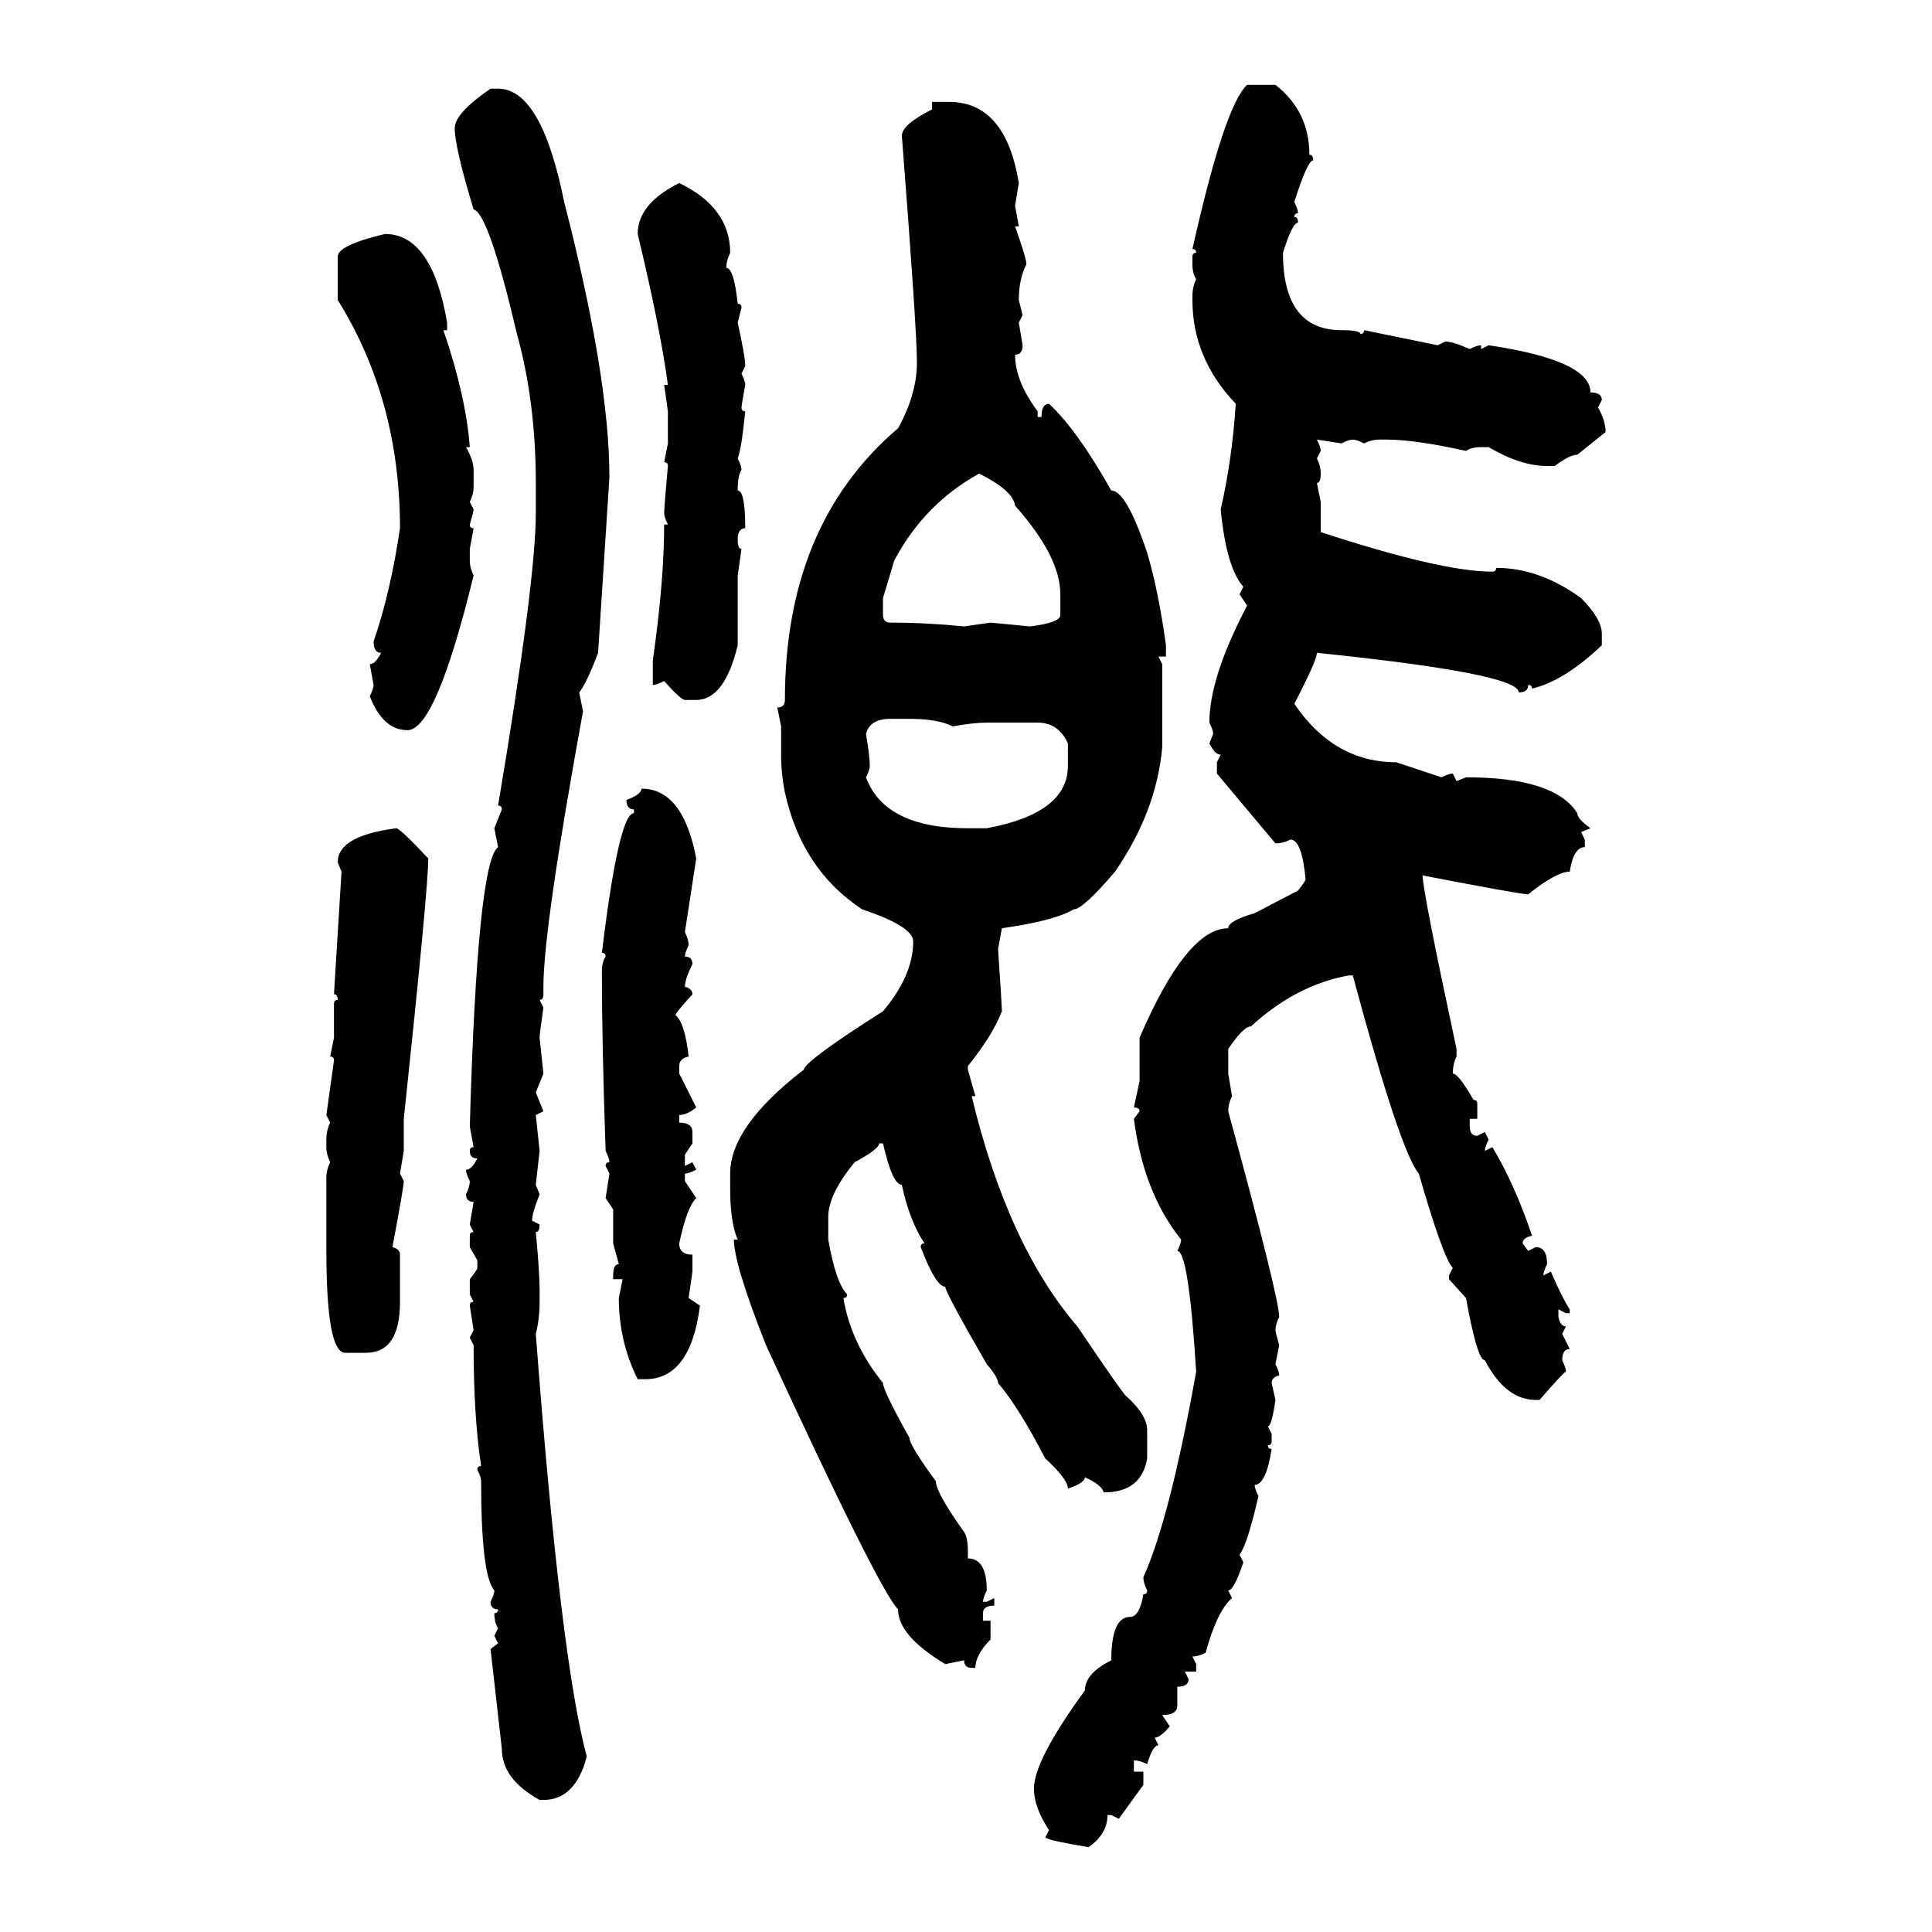 <svg xmlns="http://www.w3.org/2000/svg" xmlns:xlink="http://www.w3.org/1999/xlink" width="300" height="300"><path d="M193.65 13.18L193.65 13.18L198.05 13.18Q203.32 17.29 203.32 24.02L203.32 24.02Q203.91 24.02 203.91 24.90L203.91 24.90Q203.03 24.90 200.98 31.35L200.98 31.35Q201.56 32.52 201.56 33.11L201.56 33.11Q200.98 33.11 200.98 33.69L200.98 33.69Q201.56 33.69 201.56 34.57L201.56 34.57Q200.68 34.57 199.22 39.26L199.22 39.26Q199.22 51.27 208.30 51.27L208.30 51.27Q211.23 51.27 211.23 51.86L211.23 51.86Q211.82 51.86 211.82 51.27L211.82 51.27L223.24 53.61L224.41 53.03Q225.59 53.03 228.22 54.20L228.22 54.20Q229.39 53.61 229.98 53.61L229.98 53.61L229.98 54.20L231.15 53.61Q246.97 55.96 246.97 60.94L246.97 60.94Q248.73 60.94 248.73 62.11L248.73 62.11L248.14 63.28Q249.32 65.33 249.32 67.09L249.32 67.09L244.92 70.61Q243.75 70.61 241.41 72.36L241.41 72.36L240.23 72.36Q236.13 72.36 231.15 69.43L231.15 69.43L229.98 69.43Q228.52 69.43 227.64 70.02L227.64 70.02Q219.73 68.26 215.33 68.26L215.33 68.26L214.16 68.26Q212.99 68.26 211.82 68.85L211.82 68.85Q210.64 68.26 210.06 68.26L210.06 68.26Q209.47 68.26 208.30 68.85L208.30 68.85L204.49 68.26Q205.08 69.43 205.08 70.02L205.08 70.02L204.49 71.19Q205.08 72.36 205.08 73.54L205.08 73.54Q205.08 75 204.49 75L204.49 75L205.08 77.93L205.08 82.62Q223.83 88.77 231.74 88.77L231.74 88.77Q232.32 88.77 232.32 88.18L232.32 88.18Q239.06 88.18 245.51 92.87L245.51 92.87Q248.73 96.09 248.73 98.44L248.73 98.44L248.73 100.20Q242.87 105.76 237.89 106.93L237.89 106.93Q237.89 106.35 237.30 106.35L237.30 106.35Q237.30 107.52 235.84 107.52L235.84 107.52Q235.84 104.59 204.49 101.37L204.49 101.37Q204.49 102.54 200.98 109.28L200.98 109.28Q207.13 118.36 216.80 118.36L216.80 118.36L223.83 120.70Q225 120.12 225.59 120.12L225.59 120.12L226.17 121.29L227.64 120.70Q241.41 120.70 244.92 126.27L244.92 126.27Q244.92 127.15 246.97 128.61L246.97 128.61L245.51 129.20L246.09 130.37L246.09 131.54Q244.34 131.54 243.75 135.35L243.75 135.35Q241.70 135.35 237.30 138.87L237.30 138.87Q236.13 138.87 220.90 135.94L220.90 135.94Q220.90 138.28 226.17 162.89L226.17 162.89L226.17 164.06Q225.59 165.23 225.59 166.70L225.59 166.70Q226.46 166.70 228.81 170.80L228.81 170.80Q229.39 170.80 229.39 171.39L229.39 171.39L229.39 173.73L228.22 173.73L228.22 174.90Q228.22 176.37 229.39 176.37L229.39 176.37L230.57 175.78L231.15 176.95Q230.57 178.13 230.57 178.71L230.57 178.71L231.74 178.13Q235.25 183.98 237.89 191.89L237.89 191.89Q236.43 192.19 236.43 193.07L236.43 193.07L237.30 194.24L238.48 193.65Q240.23 193.65 240.23 196.29L240.23 196.29Q239.65 197.46 239.65 198.05L239.65 198.05L240.82 197.46Q242.58 201.56 243.75 203.32L243.75 203.32L243.75 203.91L243.16 203.91L241.99 203.32L241.99 204.49Q242.29 205.96 243.16 205.96L243.16 205.96L242.58 207.13L243.75 209.47Q242.58 209.47 242.58 211.23L242.58 211.23Q243.16 212.40 243.16 212.99L243.16 212.99Q242.87 212.99 239.06 217.38L239.06 217.38L238.48 217.38Q233.79 217.38 230.57 211.23L230.57 211.23Q229.39 211.23 227.64 201.56L227.64 201.56L225 198.63L225 198.05L225.59 196.88Q224.12 195.41 220.31 182.23L220.31 182.23Q217.38 178.71 210.06 151.46L210.06 151.46L209.47 151.46Q201.27 152.93 194.24 159.38L194.24 159.38Q193.07 159.38 190.72 162.89L190.72 162.89L190.72 166.70L191.31 170.21Q190.72 171.39 190.72 172.56L190.72 172.56Q198.63 201.56 198.63 204.49L198.63 204.49Q198.05 205.66 198.05 206.54L198.05 206.54Q198.05 206.84 198.63 208.89L198.63 208.89L198.05 211.82Q198.63 212.99 198.63 213.57L198.63 213.57Q197.46 213.87 197.46 214.75L197.46 214.75L198.05 217.38Q197.46 221.48 196.88 221.48L196.88 221.48L197.46 222.66L197.46 223.83Q197.46 224.41 196.88 224.41L196.88 224.41Q196.88 225 197.46 225L197.46 225Q196.58 230.57 194.82 230.57L194.82 230.57Q194.82 231.15 195.41 232.32L195.41 232.32Q193.65 239.94 192.48 241.41L192.48 241.41L193.07 242.58Q191.60 246.97 190.72 246.97L190.72 246.97L191.31 248.14Q188.96 250.20 187.21 256.64L187.21 256.64Q186.04 257.23 185.16 257.23L185.16 257.23L185.74 258.40L185.74 259.57L183.98 259.57L184.57 260.74Q184.57 261.91 182.81 261.91L182.81 261.91L182.81 264.84Q182.81 266.31 180.47 266.31L180.47 266.31L181.64 268.07Q180.18 269.82 179.30 269.82L179.30 269.82L179.88 271.00Q179.00 271.00 178.13 273.93L178.13 273.93Q176.95 273.34 176.07 273.34L176.07 273.34L176.07 275.10L177.54 275.10L177.54 277.15L173.73 282.42L172.56 281.84L171.97 281.84Q171.97 284.77 169.04 286.82L169.04 286.82Q163.48 285.94 162.30 285.35L162.30 285.35L162.89 284.18Q160.55 280.66 160.55 277.73L160.55 277.73Q160.55 273.34 168.46 262.50L168.46 262.50Q168.46 259.86 172.56 257.81L172.56 257.81Q172.56 251.07 175.49 251.07L175.49 251.07Q176.95 251.07 177.54 247.56L177.54 247.56Q178.13 247.56 178.13 246.97L178.13 246.97Q177.54 245.80 177.54 244.92L177.54 244.92Q181.64 235.84 185.74 212.99L185.74 212.99Q184.57 194.24 182.81 194.24L182.81 194.24Q183.40 193.07 183.40 192.48L183.40 192.48Q177.54 185.16 176.07 173.73L176.07 173.73L176.95 172.56Q176.95 171.97 176.07 171.97L176.07 171.97L176.95 167.87L176.95 161.13Q184.28 144.14 190.72 144.14L190.72 144.14Q190.72 142.97 194.82 141.80L194.82 141.80L201.56 138.28Q202.73 136.82 202.73 136.52L202.73 136.52Q202.15 130.37 200.39 130.37L200.39 130.37Q199.22 130.96 198.05 130.96L198.05 130.96L188.96 120.12L188.96 118.36L189.55 117.19Q188.67 117.19 187.79 115.43L187.79 115.43L188.38 113.96Q188.38 113.38 187.79 112.21L187.79 112.21Q187.79 105.18 193.65 94.04L193.65 94.04L192.48 92.29L193.07 91.11Q190.43 88.18 189.55 79.10L189.55 79.10Q191.31 71.48 191.89 62.70L191.89 62.70Q185.16 55.66 185.16 46.58L185.16 46.58L185.16 46.00Q185.16 44.53 185.74 43.36L185.74 43.36Q185.16 42.48 185.16 41.02L185.16 41.02L185.16 39.84Q185.16 39.26 185.74 39.26L185.74 39.26Q185.74 38.67 185.16 38.67L185.16 38.67Q190.14 16.41 193.65 13.18ZM76.17 13.77L76.17 13.77L77.34 13.77Q84.08 13.77 87.60 31.35L87.60 31.35Q94.63 58.59 94.63 74.12L94.63 74.12L92.87 101.37Q91.11 106.05 89.94 107.52L89.94 107.52L90.53 110.45Q84.38 144.14 84.38 153.22L84.38 153.22L84.38 154.39Q84.38 155.27 83.79 155.27L83.79 155.27L84.38 156.45Q83.79 160.55 83.79 161.13L83.79 161.13L84.38 166.70L83.20 169.63L84.38 172.56L83.20 173.14L83.79 178.71L83.20 183.98L83.79 185.45Q82.62 188.38 82.62 189.55L82.62 189.55L83.79 190.14Q83.79 191.31 83.20 191.31L83.20 191.31Q83.79 197.46 83.79 200.39L83.79 200.39L83.79 202.15Q83.79 204.79 83.20 207.13L83.20 207.13Q87.01 257.52 91.11 272.75L91.11 272.75Q89.36 279.49 84.38 279.49L84.38 279.49L83.79 279.49Q77.93 276.27 77.93 271.58L77.93 271.58L76.17 256.05L77.34 255.18L76.76 254.00L77.34 252.83Q76.76 251.95 76.76 250.49L76.76 250.49Q77.34 250.49 77.34 249.90L77.34 249.90Q76.17 249.90 76.17 248.73L76.17 248.73Q76.76 247.56 76.76 246.97L76.76 246.97Q74.71 244.63 74.71 229.98L74.71 229.98Q74.71 229.39 74.12 228.22L74.12 228.22Q74.12 227.64 74.71 227.64L74.71 227.64Q73.54 220.02 73.54 208.89L73.54 208.89L72.95 207.71L73.54 206.54L72.95 202.73Q72.95 202.15 73.54 202.15L73.54 202.15L72.95 200.98L72.95 198.63Q74.12 197.17 74.12 196.88L74.12 196.88L74.12 195.70L72.95 193.65L72.95 191.89Q72.95 191.31 73.54 191.31L73.54 191.31L72.95 190.14L73.54 186.62Q72.36 186.62 72.36 185.45L72.36 185.45Q72.95 184.28 72.95 183.40L72.95 183.40Q72.36 182.23 72.36 181.64L72.36 181.64Q73.24 181.64 74.12 179.88L74.12 179.88Q72.95 179.88 72.95 178.71L72.95 178.71Q72.95 178.13 73.54 178.13L73.54 178.13L72.95 174.90Q74.12 133.89 77.34 131.54L77.34 131.54L76.76 128.61L77.93 125.68Q77.93 125.10 77.34 125.10L77.34 125.10Q83.20 90.23 83.20 79.69L83.20 79.69L83.20 75Q83.20 62.40 80.27 51.86L80.27 51.86Q75.88 33.11 73.54 32.52L73.54 32.52Q70.61 22.85 70.61 19.92L70.61 19.92Q70.61 17.58 76.17 13.77ZM144.73 16.99L144.73 15.82L147.36 15.82Q156.15 15.82 158.20 28.42L158.20 28.42L157.62 31.93L158.20 35.16L157.62 35.16Q159.38 40.14 159.38 41.02L159.38 41.02Q158.20 43.36 158.20 46.58L158.20 46.58L158.79 48.93L158.20 50.10L158.79 53.61Q158.79 55.08 157.62 55.08L157.62 55.08Q157.62 59.18 161.13 63.87L161.13 63.87L161.13 64.75L161.72 64.75Q161.72 62.70 162.89 62.70L162.89 62.70Q167.29 66.80 172.56 76.17L172.56 76.17Q174.90 76.17 178.13 85.84L178.13 85.84Q179.88 91.70 181.05 100.20L181.05 100.20L181.05 101.95L179.88 101.95L180.47 103.13L180.47 116.02Q179.59 125.98 173.14 135.35L173.14 135.35Q168.16 141.21 166.70 141.21L166.70 141.21Q163.77 142.97 155.57 144.14L155.57 144.14L154.98 147.36Q155.57 156.15 155.57 157.03L155.57 157.03Q154.10 160.84 150.29 165.53L150.29 165.53L150.29 166.11L151.46 170.21L150.88 170.21Q156.45 193.36 167.29 205.96L167.29 205.96Q174.61 216.80 174.90 216.80L174.90 216.80Q178.13 219.73 178.13 222.07L178.13 222.07L178.13 226.46Q177.25 231.74 171.39 231.74L171.39 231.74Q171.09 230.57 168.46 229.39L168.46 229.39Q168.46 230.27 165.82 231.15L165.82 231.15Q165.82 229.69 162.30 226.46L162.30 226.46Q158.20 218.55 154.98 214.75L154.98 214.75Q154.98 213.87 153.22 211.82L153.22 211.82Q146.78 200.68 146.78 199.80L146.78 199.80Q145.31 199.80 142.97 193.65L142.97 193.65Q142.97 193.07 143.55 193.07L143.55 193.07Q141.21 189.55 140.04 183.98L140.04 183.98Q138.57 183.98 137.11 177.54L137.11 177.54L136.52 177.54Q136.52 178.42 132.71 180.47L132.71 180.47Q128.61 185.45 128.61 188.96L128.61 188.96L128.61 192.48Q129.79 199.22 131.54 200.98L131.54 200.98Q131.54 201.56 130.96 201.56L130.96 201.56Q132.13 208.59 137.11 214.75L137.11 214.75Q137.11 215.92 141.21 223.24L141.21 223.24Q141.21 224.41 145.31 229.98L145.31 229.98Q145.31 231.74 149.71 237.89L149.71 237.89Q150.29 238.77 150.29 240.82L150.29 240.82L150.29 241.99Q153.22 241.99 153.22 246.97L153.22 246.97Q152.64 248.14 152.64 248.73L152.64 248.73L153.22 248.73L154.39 248.14L154.39 249.32Q152.64 249.32 152.64 250.49L152.64 250.49L152.64 251.66L153.81 251.66L153.81 254.59Q151.46 256.93 151.46 258.98L151.46 258.98L150.88 258.98Q149.71 258.98 149.71 257.81L149.71 257.81L146.78 258.40Q139.45 254.00 139.45 249.90L139.45 249.90Q136.52 246.97 118.95 208.89L118.95 208.89Q113.96 196.29 113.96 192.48L113.96 192.48L114.55 192.48Q113.38 189.84 113.38 184.57L113.38 184.57L113.38 182.23Q113.38 174.90 124.80 166.11L124.80 166.11Q125.10 164.65 137.11 157.03L137.11 157.03Q141.80 151.46 141.80 146.19L141.80 146.19Q141.80 143.85 133.89 141.21L133.89 141.21Q124.51 135.06 121.88 123.05L121.88 123.05Q121.29 120.12 121.29 117.19L121.29 117.19L121.29 112.79L120.70 109.86Q121.88 109.86 121.88 108.69L121.88 108.69Q121.88 81.45 139.45 66.50L139.45 66.50Q142.38 61.23 142.38 56.25L142.38 56.25Q142.38 51.27 140.04 21.09L140.04 21.09Q140.04 19.34 144.73 16.99L144.73 16.99ZM105.47 28.42L105.47 28.42Q113.38 32.23 113.38 39.26L113.38 39.26Q112.79 40.43 112.79 41.60L112.79 41.60Q113.96 41.60 114.55 47.17L114.55 47.17Q115.14 47.17 115.14 47.75L115.14 47.75L114.55 50.10Q115.72 55.37 115.72 56.84L115.72 56.84L115.14 58.01Q115.72 59.18 115.72 59.77L115.72 59.77Q115.14 62.99 115.14 63.28L115.14 63.28Q115.14 63.87 115.72 63.87L115.72 63.87Q115.14 69.73 114.55 71.19L114.55 71.19Q115.14 72.36 115.14 72.95L115.14 72.95Q114.55 73.83 114.55 76.17L114.55 76.17Q115.72 76.17 115.72 82.03L115.72 82.03Q114.55 82.03 114.55 83.79L114.55 83.79Q114.55 85.25 115.14 85.25L115.14 85.25L114.55 89.36L114.55 100.20Q112.50 108.69 108.11 108.69L108.11 108.69L106.35 108.69Q105.76 108.69 103.13 105.76L103.13 105.76Q101.95 106.35 101.37 106.35L101.37 106.35L101.37 102.54Q103.13 90.23 103.13 81.45L103.13 81.45L103.71 81.45Q103.13 80.27 103.13 79.69L103.13 79.69Q103.13 78.81 103.71 72.36L103.71 72.36Q103.71 71.78 103.13 71.78L103.13 71.78L103.71 68.85L103.71 63.87L103.13 59.77L103.71 59.77Q102.54 50.98 99.02 36.33L99.02 36.33Q99.02 31.64 105.47 28.42ZM59.77 36.33L59.77 36.33Q67.09 36.33 69.43 50.10L69.43 50.10L69.43 51.27L68.85 51.27Q72.36 61.52 72.95 69.43L72.95 69.43L72.36 69.43Q73.54 71.48 73.54 72.95L73.54 72.95L73.54 75.59Q73.54 76.76 72.95 77.93L72.95 77.93L73.54 79.10Q73.54 79.39 72.95 81.45L72.95 81.45Q72.95 82.03 73.54 82.03L73.54 82.03L72.95 85.25L72.95 87.01Q72.95 88.18 73.54 89.36L73.54 89.36Q67.68 113.38 63.28 113.38L63.28 113.38Q59.47 113.38 57.42 108.11L57.42 108.11Q58.01 106.93 58.01 106.35L58.01 106.35L57.42 103.13Q58.30 103.13 59.18 101.37L59.18 101.37Q58.01 101.37 58.01 99.61L58.01 99.61Q60.64 91.99 62.11 82.03L62.11 82.03Q62.11 62.11 52.44 46.58L52.44 46.58L52.44 39.84Q52.44 38.09 59.77 36.33ZM138.87 87.01L137.11 92.87L137.11 95.51Q137.11 96.68 138.28 96.68L138.28 96.68Q143.85 96.68 149.71 97.27L149.71 97.27L153.81 96.68L159.96 97.27Q164.65 96.68 164.65 95.51L164.65 95.51L164.65 92.29Q164.65 86.43 157.62 78.52L157.62 78.52Q157.32 76.17 152.05 73.54L152.05 73.54Q143.55 78.22 138.87 87.01L138.87 87.01ZM134.47 113.96L134.47 113.96Q135.06 117.48 135.06 118.95L135.06 118.95Q135.06 119.53 134.47 120.70L134.47 120.70Q137.40 128.61 150.29 128.61L150.29 128.61L153.22 128.61Q165.82 126.27 165.82 118.95L165.82 118.95L165.82 115.43Q164.36 112.21 161.13 112.21L161.13 112.21L153.22 112.21Q151.17 112.21 147.95 112.79L147.95 112.79Q145.61 111.62 141.21 111.62L141.21 111.62L138.28 111.62Q135.06 111.62 134.47 113.96ZM99.61 122.46L99.61 122.46Q106.05 122.46 108.11 133.30L108.11 133.30L106.35 144.73Q106.93 145.90 106.93 146.78L106.93 146.78Q106.35 147.95 106.35 148.54L106.35 148.54Q107.52 148.54 107.52 149.71L107.52 149.71Q106.35 152.05 106.35 153.22L106.35 153.22Q107.52 153.52 107.52 154.39L107.52 154.39Q104.88 157.32 104.88 157.62L104.88 157.62Q106.35 158.79 106.93 164.06L106.93 164.06Q105.47 164.36 105.47 165.53L105.47 165.53L105.47 166.70L108.11 171.97Q106.64 173.14 105.47 173.14L105.47 173.14L105.47 174.32Q107.52 174.32 107.52 175.78L107.52 175.78L107.52 177.54L106.35 179.30L106.35 181.05L107.52 180.47L108.11 181.64Q106.93 182.23 106.35 182.23L106.35 182.23L106.35 183.40L108.11 186.04Q106.64 187.50 105.47 193.07L105.47 193.07Q105.47 194.82 107.52 194.82L107.52 194.82L107.52 197.46L106.93 201.56L108.69 202.73Q107.23 214.16 100.20 214.16L100.20 214.16L99.02 214.16Q96.09 208.30 96.09 201.56L96.09 201.56L96.68 198.63L95.21 198.63L95.21 198.05Q95.21 196.29 96.09 196.29L96.09 196.29L95.21 193.07L95.21 187.79L94.04 186.04L94.63 182.23L94.04 181.05Q94.04 180.47 94.63 180.47L94.63 180.47Q94.63 179.88 94.04 178.71L94.04 178.71Q93.46 162.01 93.46 150.88L93.46 150.88Q93.46 149.41 94.04 148.54L94.04 148.54Q94.04 147.95 93.46 147.95L93.46 147.95Q96.09 126.27 98.44 126.27L98.44 126.27L98.44 125.68Q97.27 125.68 97.27 124.22L97.27 124.22Q99.61 123.34 99.61 122.46ZM61.52 128.61L61.52 128.61Q62.11 128.61 66.50 133.30L66.50 133.30Q66.50 137.99 62.70 173.73L62.70 173.73L62.70 178.71L62.11 182.23L62.70 183.40Q62.70 184.28 60.94 193.65L60.94 193.65Q62.11 193.95 62.11 194.82L62.11 194.82L62.11 202.15Q62.11 210.06 56.84 210.06L56.84 210.06L53.61 210.06Q50.68 210.06 50.68 194.24L50.68 194.24L50.68 182.81Q50.68 181.64 51.27 180.47L51.27 180.47Q50.68 179.30 50.68 178.13L50.68 178.13L50.68 176.95Q50.68 175.49 51.27 174.32L51.27 174.32L50.68 173.14L51.86 164.65Q51.86 164.06 51.27 164.06L51.27 164.06L51.86 161.13L51.86 155.86Q51.86 155.27 52.44 155.27L52.44 155.27Q52.44 154.39 51.86 154.39L51.86 154.39L53.03 135.35L52.44 133.89Q52.44 129.79 61.52 128.61Z"/></svg>